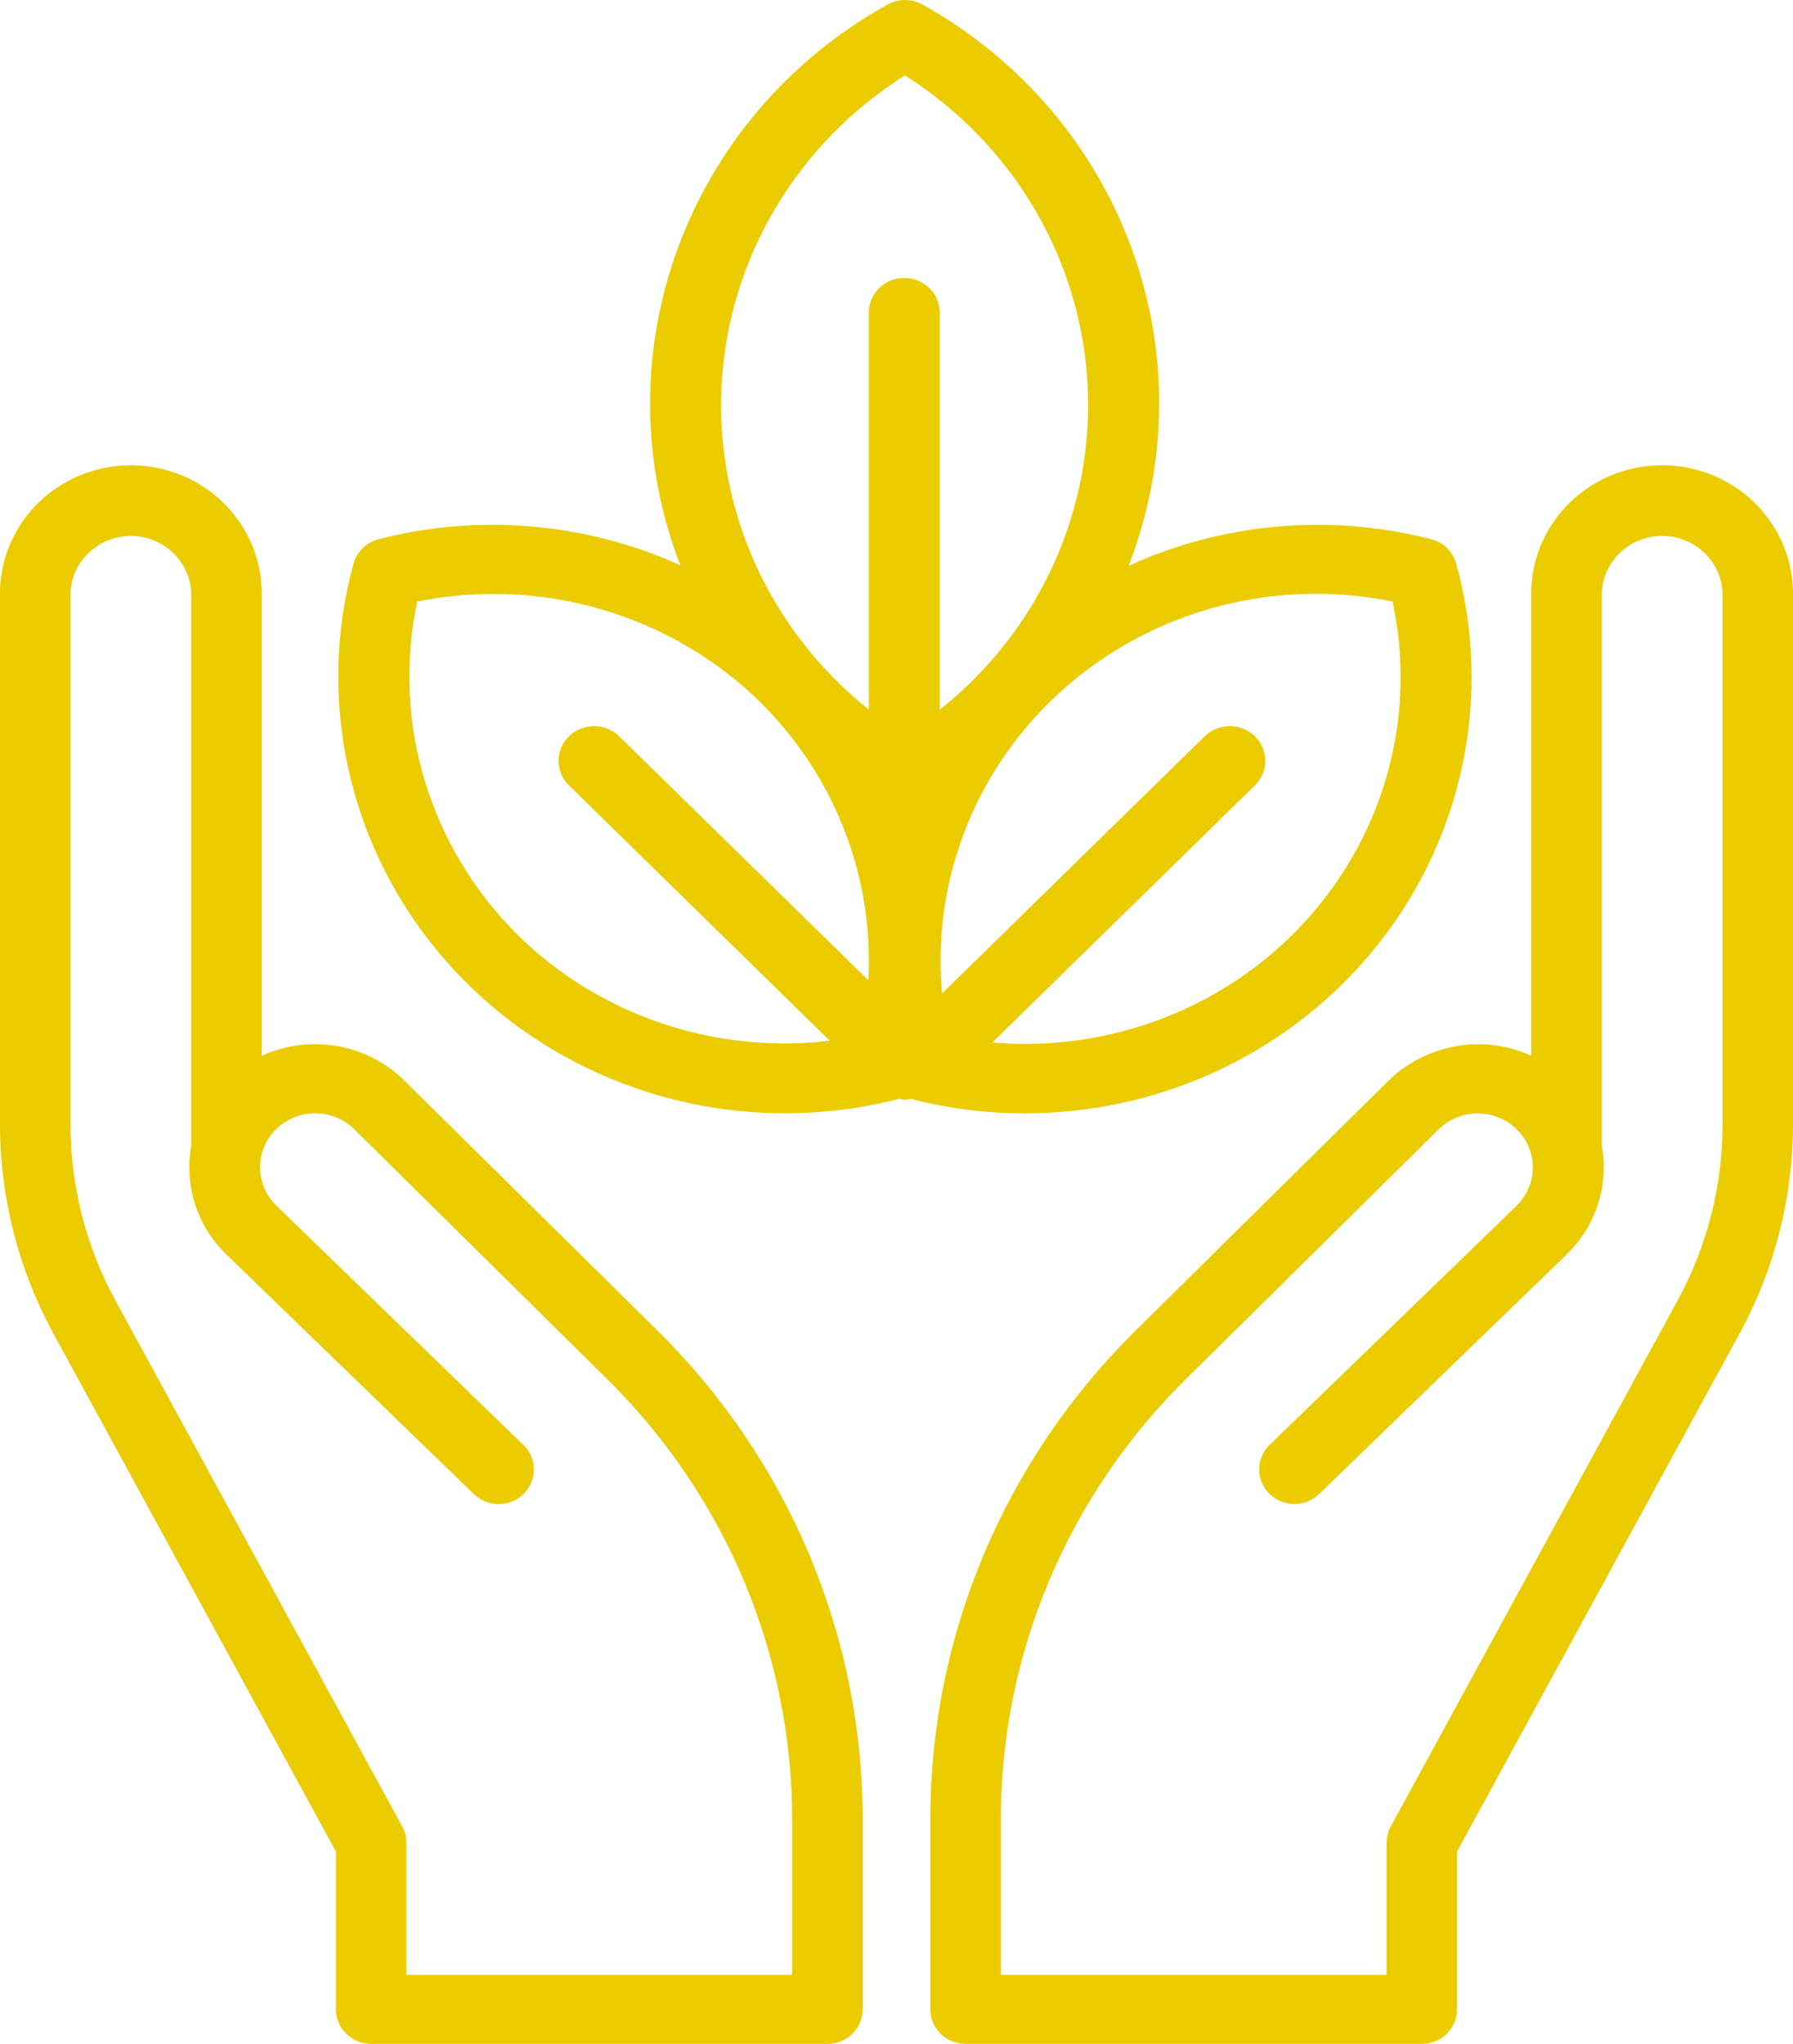 <?xml version="1.0" encoding="UTF-8"?>
<svg width="43px" height="49px" viewBox="0 0 43 49" version="1.1" xmlns="http://www.w3.org/2000/svg" xmlns:xlink="http://www.w3.org/1999/xlink">
    <!-- Generator: sketchtool 53 (72520) - https://sketchapp.com -->
    <title>4AB4BA1D-F886-4A84-86C4-64B742A8DB45</title>
    <desc>Created with sketchtool.</desc>
    <g id="Page-1" stroke="none" stroke-width="1" fill="none" fill-rule="evenodd">
        <g id="01-about-us-Pro-Concept" transform="translate(-221, -790)" fill="#EBCC01" fill-rule="nonzero">
            <g id="Group-4" transform="translate(187, 762)">
                <g id="7521091_ecology_hands_environment_nature_icon" transform="translate(34, 28)">
                    <path d="M21.702,26.367 C21.747,26.363 21.791,26.354 21.835,26.342 C22.726,26.574 23.644,26.691 24.567,26.691 C27.901,26.697 31.048,25.185 33.078,22.602 C35.109,20.019 35.791,16.659 34.924,13.514 C34.845,13.226 34.616,13.002 34.321,12.926 C31.902,12.305 29.335,12.53 27.068,13.563 C29.029,8.503 26.936,2.801 22.13,0.112 C21.867,-0.037 21.542,-0.037 21.279,0.112 C16.467,2.791 14.363,8.489 16.315,13.552 C14.052,12.528 11.494,12.307 9.082,12.926 C8.788,13.002 8.558,13.226 8.479,13.513 C7.489,17.119 8.541,20.968 11.24,23.613 C13.938,26.257 17.875,27.297 21.57,26.341 C21.613,26.354 21.657,26.362 21.702,26.367 L21.702,26.367 Z M33.397,14.421 C33.984,17.147 33.215,19.983 31.323,22.067 C29.431,24.151 26.64,25.236 23.799,24.992 L30.096,18.829 C30.428,18.504 30.428,17.977 30.095,17.652 C29.762,17.328 29.223,17.328 28.89,17.653 L22.593,23.817 C22.337,21.042 23.443,18.314 25.573,16.461 C27.703,14.609 30.605,13.852 33.397,14.421 L33.397,14.421 Z M21.702,1.807 C24.289,3.446 25.917,6.196 26.082,9.203 C26.247,12.211 24.93,15.115 22.538,17.015 L22.538,7.484 C22.531,7.029 22.152,6.664 21.687,6.664 C21.222,6.664 20.842,7.029 20.836,7.484 L20.836,17.012 C18.448,15.107 17.137,12.201 17.309,9.194 C17.48,6.187 19.113,3.442 21.702,1.807 Z M12.455,22.454 C10.307,20.349 9.387,17.33 10.006,14.421 C12.979,13.821 16.062,14.72 18.212,16.813 L18.212,16.813 C20.012,18.581 20.961,21.011 20.825,23.501 L14.85,17.653 C14.517,17.328 13.978,17.328 13.645,17.652 C13.312,17.977 13.312,18.504 13.644,18.829 L19.901,24.951 C17.158,25.277 14.414,24.356 12.455,22.454 L12.455,22.454 Z" id="Shape"></path>
                    <path d="M8.903,49 L19.843,49 C20.068,49 20.283,48.913 20.441,48.758 C20.6,48.602 20.689,48.392 20.689,48.172 L20.689,43.65 C20.7,39.234 18.918,34.995 15.736,31.868 L9.696,25.905 C8.799,25.019 7.43,24.782 6.277,25.312 L6.277,14.253 C6.286,13.149 5.689,12.125 4.715,11.57 C3.74,11.016 2.537,11.016 1.563,11.57 C0.588,12.125 -0.008,13.149 8.74611328e-05,14.253 L8.74611328e-05,26.969 C0.002,28.707 0.438,30.418 1.271,31.953 L8.056,44.389 L8.056,48.171 C8.056,48.391 8.145,48.602 8.304,48.758 C8.463,48.913 8.678,49 8.903,49 L8.903,49 Z M2.765,31.172 C2.061,29.878 1.692,28.435 1.691,26.969 L1.691,14.253 C1.699,13.476 2.345,12.85 3.139,12.85 C3.932,12.85 4.578,13.476 4.587,14.253 L4.587,27.464 C4.411,28.422 4.73,29.404 5.44,30.085 L11.35,35.805 C11.563,36.022 11.879,36.108 12.176,36.031 C12.473,35.954 12.703,35.725 12.778,35.434 C12.854,35.142 12.761,34.833 12.537,34.627 L6.629,28.905 C6.256,28.543 6.136,27.999 6.325,27.519 C6.513,27.039 6.974,26.714 7.498,26.691 C7.871,26.675 8.232,26.813 8.495,27.072 L14.535,33.036 C17.402,35.853 19.007,39.672 18.997,43.65 L18.997,47.343 L9.747,47.343 L9.747,44.182 C9.747,44.046 9.713,43.911 9.648,43.791 L2.765,31.172 Z" id="Shape"></path>
                    <path d="M23.158,49 L34.098,49 C34.322,49 34.537,48.913 34.696,48.758 C34.855,48.602 34.944,48.392 34.943,48.172 L34.943,44.389 L41.728,31.953 C42.562,30.418 42.998,28.707 43,26.969 L43,14.253 C43.008,13.149 42.412,12.125 41.437,11.57 C40.462,11.016 39.259,11.016 38.285,11.57 C37.31,12.125 36.713,13.149 36.722,14.253 L36.722,25.312 C36.362,25.146 35.972,25.052 35.575,25.035 C34.728,25.005 33.905,25.32 33.303,25.905 L27.265,31.869 C24.081,34.995 22.299,39.234 22.311,43.65 L22.311,48.172 C22.311,48.392 22.4,48.603 22.559,48.758 C22.718,48.914 22.934,49.001 23.158,49 L23.158,49 Z M24.003,43.65 C23.993,39.671 25.599,35.852 28.467,33.036 L34.505,27.072 C34.839,26.745 35.326,26.617 35.782,26.738 C36.238,26.858 36.594,27.207 36.716,27.654 C36.838,28.101 36.707,28.578 36.373,28.905 L30.462,34.626 C30.239,34.833 30.148,35.141 30.223,35.432 C30.298,35.723 30.529,35.951 30.825,36.028 C31.121,36.106 31.436,36.02 31.649,35.804 L37.562,30.084 C38.271,29.402 38.59,28.421 38.414,27.462 L38.414,14.253 C38.423,13.475 39.068,12.849 39.862,12.849 C40.656,12.849 41.302,13.475 41.311,14.253 L41.311,26.968 C41.309,28.434 40.94,29.877 40.236,31.171 L33.352,43.791 C33.287,43.912 33.253,44.046 33.253,44.182 L33.253,47.344 L24.003,47.344 L24.003,43.65 Z" id="Shape"></path>
                </g>
            </g>
        </g>
    </g>
</svg>